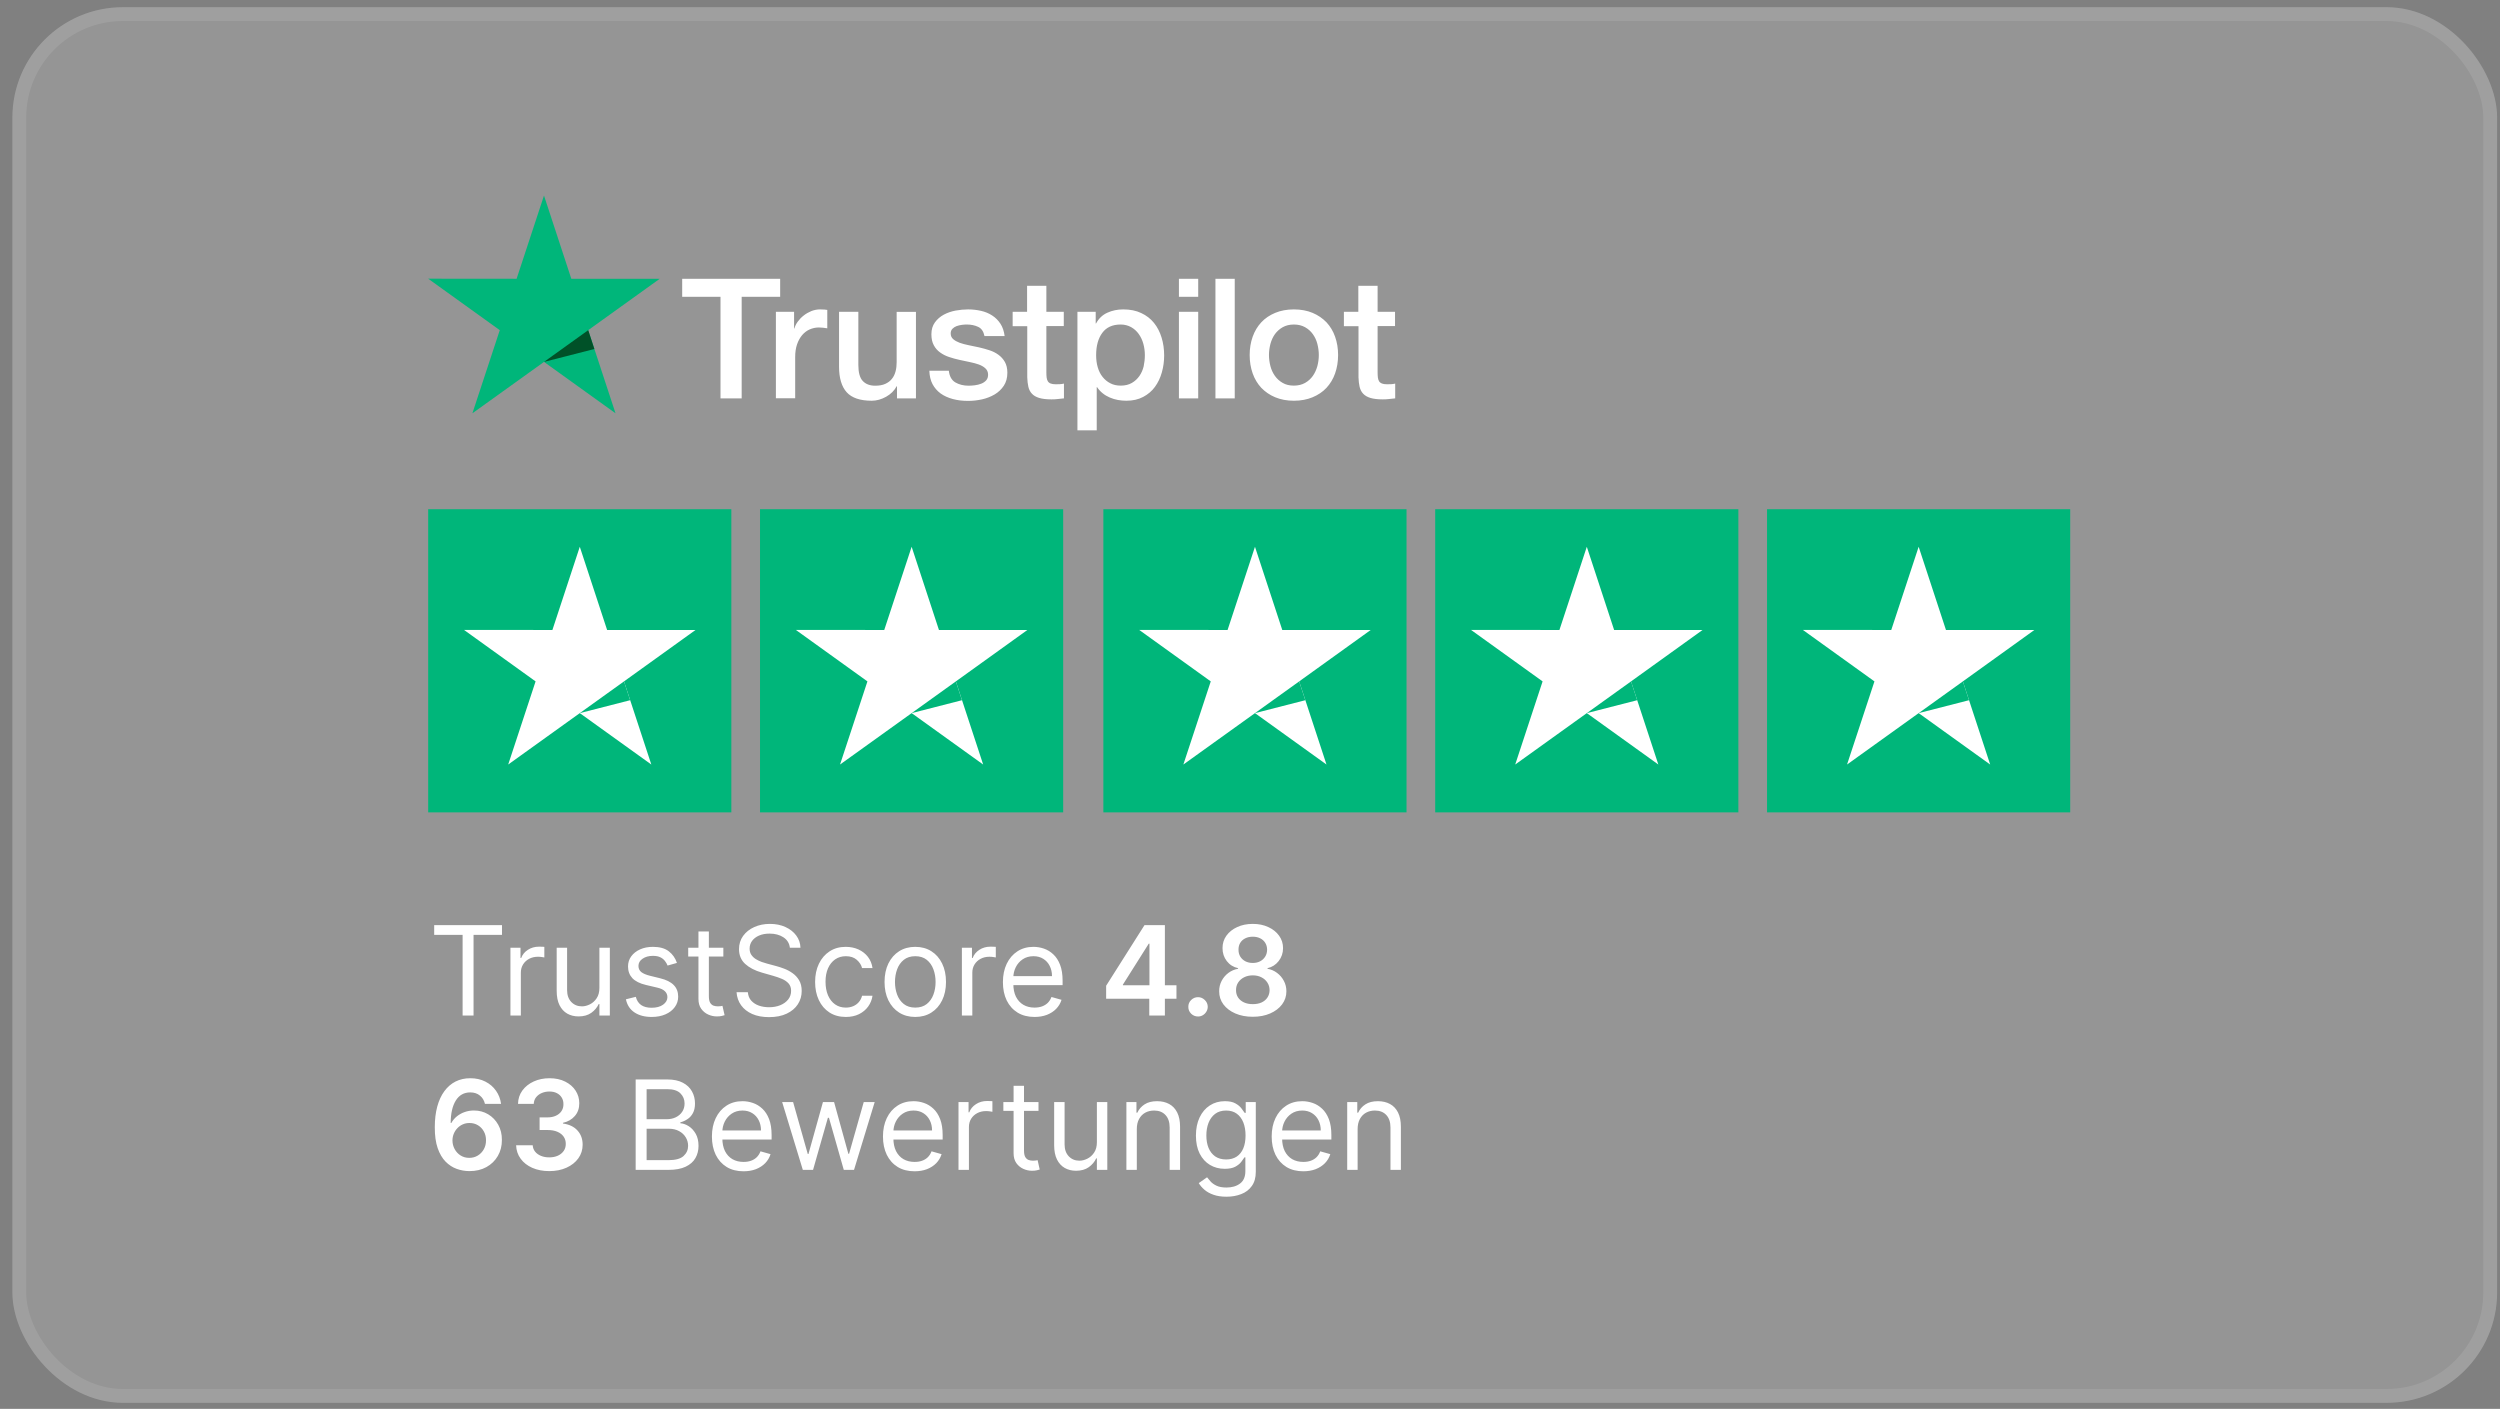 <?xml version="1.0" encoding="utf-8"?>
<svg xmlns="http://www.w3.org/2000/svg" fill="none" height="102" viewBox="0 0 181 102" width="181">
  <rect x="0" y="0" width="181" height="102" fill="#808080" stroke="none"/>
  <g data-figma-bg-blur-radius="18.6">
    <rect fill="white" fill-opacity="0.17" height="101.043" rx="8" width="179.896" x="0.896" y="0.521"/>
    <rect height="100.043" rx="7.5" stroke="white" stroke-opacity="0.1" width="178.896" x="1.396" y="1.021"/>
  </g>
  <g clip-path="url(#clip1_10661_3566)">
    <path d="M49.396 20.183H56.484V21.49H53.697V28.842H52.164V21.49H49.39V20.183H49.396ZM56.181 22.572H57.491V23.782H57.516C57.559 23.611 57.639 23.446 57.757 23.287C57.874 23.128 58.016 22.975 58.183 22.847C58.35 22.713 58.535 22.609 58.739 22.523C58.943 22.444 59.153 22.401 59.363 22.401C59.524 22.401 59.641 22.407 59.703 22.413C59.765 22.419 59.827 22.431 59.895 22.438V23.77C59.796 23.751 59.697 23.739 59.592 23.727C59.487 23.715 59.388 23.709 59.289 23.709C59.054 23.709 58.832 23.758 58.622 23.849C58.411 23.941 58.232 24.081 58.078 24.259C57.923 24.442 57.8 24.662 57.707 24.931C57.614 25.2 57.571 25.505 57.571 25.854V28.835H56.175V22.572H56.181ZM66.315 28.842H64.943V27.968H64.918C64.745 28.285 64.492 28.536 64.152 28.726C63.812 28.915 63.466 29.013 63.114 29.013C62.28 29.013 61.674 28.811 61.303 28.402C60.933 27.992 60.747 27.375 60.747 26.55V22.572H62.144V26.416C62.144 26.966 62.249 27.357 62.465 27.583C62.675 27.809 62.978 27.925 63.361 27.925C63.658 27.925 63.899 27.882 64.097 27.791C64.294 27.699 64.455 27.583 64.572 27.43C64.696 27.283 64.782 27.1 64.838 26.892C64.894 26.684 64.918 26.458 64.918 26.214V22.578H66.315V28.842ZM68.694 26.831C68.737 27.235 68.892 27.516 69.157 27.681C69.429 27.84 69.751 27.925 70.128 27.925C70.257 27.925 70.406 27.913 70.573 27.895C70.739 27.876 70.9 27.833 71.042 27.778C71.191 27.723 71.308 27.638 71.407 27.528C71.499 27.418 71.543 27.277 71.537 27.1C71.53 26.923 71.462 26.776 71.339 26.666C71.215 26.55 71.061 26.465 70.869 26.391C70.678 26.324 70.461 26.263 70.214 26.214C69.967 26.165 69.72 26.11 69.466 26.055C69.207 26 68.954 25.927 68.713 25.847C68.472 25.768 68.255 25.658 68.064 25.517C67.872 25.383 67.718 25.206 67.606 24.992C67.489 24.778 67.433 24.515 67.433 24.198C67.433 23.855 67.52 23.574 67.687 23.342C67.854 23.11 68.07 22.926 68.323 22.786C68.583 22.645 68.867 22.548 69.182 22.486C69.497 22.431 69.8 22.401 70.084 22.401C70.412 22.401 70.727 22.438 71.024 22.505C71.32 22.572 71.592 22.682 71.833 22.841C72.074 22.994 72.272 23.195 72.433 23.44C72.593 23.684 72.692 23.984 72.735 24.332H71.277C71.209 24.002 71.061 23.776 70.82 23.666C70.579 23.55 70.301 23.495 69.992 23.495C69.893 23.495 69.775 23.501 69.639 23.519C69.504 23.538 69.38 23.568 69.256 23.611C69.139 23.654 69.04 23.721 68.954 23.806C68.873 23.892 68.83 24.002 68.83 24.142C68.83 24.314 68.892 24.448 69.009 24.552C69.127 24.656 69.281 24.741 69.473 24.815C69.664 24.882 69.88 24.943 70.128 24.992C70.375 25.041 70.628 25.096 70.888 25.151C71.141 25.206 71.388 25.279 71.635 25.358C71.883 25.438 72.099 25.548 72.29 25.689C72.482 25.829 72.636 26 72.754 26.208C72.871 26.416 72.933 26.678 72.933 26.984C72.933 27.357 72.847 27.668 72.674 27.931C72.501 28.188 72.278 28.402 72.006 28.561C71.734 28.719 71.425 28.842 71.092 28.915C70.758 28.988 70.424 29.025 70.097 29.025C69.695 29.025 69.324 28.982 68.984 28.89C68.645 28.799 68.348 28.664 68.101 28.487C67.854 28.304 67.656 28.078 67.514 27.809C67.372 27.54 67.297 27.216 67.285 26.843H68.694V26.831ZM73.304 22.572H74.361V20.69H75.757V22.572H77.018V23.605H75.757V26.953C75.757 27.1 75.763 27.222 75.776 27.332C75.788 27.436 75.819 27.528 75.862 27.601C75.905 27.674 75.973 27.73 76.066 27.766C76.159 27.803 76.276 27.821 76.437 27.821C76.536 27.821 76.635 27.821 76.733 27.815C76.832 27.809 76.931 27.797 77.03 27.772V28.842C76.876 28.86 76.721 28.872 76.579 28.89C76.431 28.909 76.282 28.915 76.128 28.915C75.757 28.915 75.46 28.878 75.238 28.811C75.016 28.744 74.836 28.64 74.713 28.506C74.583 28.371 74.503 28.206 74.453 28.004C74.41 27.803 74.379 27.571 74.373 27.314V23.617H73.316V22.572H73.304ZM78.006 22.572H79.329V23.421H79.353C79.551 23.055 79.823 22.798 80.175 22.639C80.528 22.48 80.904 22.401 81.319 22.401C81.819 22.401 82.252 22.486 82.622 22.664C82.993 22.835 83.302 23.073 83.549 23.379C83.796 23.684 83.976 24.039 84.099 24.442C84.223 24.845 84.285 25.279 84.285 25.737C84.285 26.159 84.229 26.568 84.118 26.959C84.007 27.357 83.84 27.705 83.617 28.011C83.395 28.316 83.111 28.554 82.764 28.738C82.418 28.921 82.017 29.013 81.547 29.013C81.343 29.013 81.139 28.994 80.935 28.958C80.731 28.921 80.534 28.86 80.348 28.78C80.163 28.701 79.984 28.597 79.829 28.469C79.669 28.34 79.539 28.194 79.428 28.029H79.403V31.158H78.006V22.572ZM82.888 25.713C82.888 25.432 82.851 25.157 82.777 24.888C82.703 24.619 82.591 24.387 82.443 24.179C82.295 23.971 82.109 23.806 81.893 23.684C81.671 23.562 81.417 23.495 81.133 23.495C80.546 23.495 80.101 23.696 79.805 24.1C79.508 24.503 79.36 25.041 79.36 25.713C79.36 26.031 79.397 26.324 79.477 26.593C79.557 26.862 79.669 27.094 79.829 27.29C79.984 27.485 80.169 27.638 80.385 27.748C80.602 27.864 80.855 27.919 81.139 27.919C81.461 27.919 81.726 27.852 81.949 27.723C82.171 27.595 82.35 27.424 82.493 27.222C82.635 27.015 82.74 26.782 82.802 26.52C82.857 26.257 82.888 25.988 82.888 25.713ZM85.354 20.183H86.75V21.49H85.354V20.183ZM85.354 22.572H86.75V28.842H85.354V22.572ZM87.998 20.183H89.395V28.842H87.998V20.183ZM93.677 29.013C93.171 29.013 92.719 28.927 92.324 28.762C91.928 28.597 91.595 28.365 91.317 28.078C91.045 27.785 90.835 27.436 90.693 27.033C90.55 26.63 90.476 26.183 90.476 25.701C90.476 25.224 90.55 24.784 90.693 24.381C90.835 23.977 91.045 23.629 91.317 23.336C91.589 23.043 91.928 22.817 92.324 22.651C92.719 22.486 93.171 22.401 93.677 22.401C94.184 22.401 94.635 22.486 95.031 22.651C95.426 22.817 95.76 23.049 96.038 23.336C96.31 23.629 96.52 23.977 96.662 24.381C96.804 24.784 96.878 25.224 96.878 25.701C96.878 26.183 96.804 26.63 96.662 27.033C96.52 27.436 96.31 27.785 96.038 28.078C95.766 28.371 95.426 28.597 95.031 28.762C94.635 28.927 94.184 29.013 93.677 29.013ZM93.677 27.919C93.986 27.919 94.258 27.852 94.487 27.723C94.715 27.595 94.901 27.424 95.049 27.216C95.197 27.008 95.302 26.77 95.377 26.507C95.445 26.245 95.482 25.976 95.482 25.701C95.482 25.432 95.445 25.169 95.377 24.9C95.309 24.631 95.197 24.399 95.049 24.191C94.901 23.984 94.715 23.819 94.487 23.69C94.258 23.562 93.986 23.495 93.677 23.495C93.368 23.495 93.096 23.562 92.868 23.69C92.639 23.819 92.454 23.99 92.305 24.191C92.157 24.399 92.052 24.631 91.978 24.9C91.91 25.169 91.873 25.432 91.873 25.701C91.873 25.976 91.91 26.245 91.978 26.507C92.046 26.77 92.157 27.008 92.305 27.216C92.454 27.424 92.639 27.595 92.868 27.723C93.096 27.858 93.368 27.919 93.677 27.919ZM97.286 22.572H98.343V20.69H99.739V22.572H101V23.605H99.739V26.953C99.739 27.1 99.745 27.222 99.758 27.332C99.77 27.436 99.801 27.528 99.844 27.601C99.888 27.674 99.956 27.73 100.048 27.766C100.141 27.803 100.258 27.821 100.419 27.821C100.518 27.821 100.617 27.821 100.716 27.815C100.814 27.809 100.913 27.797 101.012 27.772V28.842C100.858 28.86 100.703 28.872 100.561 28.89C100.413 28.909 100.264 28.915 100.11 28.915C99.739 28.915 99.443 28.878 99.22 28.811C98.998 28.744 98.819 28.64 98.695 28.506C98.565 28.371 98.485 28.206 98.435 28.004C98.392 27.803 98.361 27.571 98.355 27.314V23.617H97.298V22.572H97.286Z" fill="white"/>
    <path d="M47.765 20.183H41.363L39.385 14.158L37.402 20.183L31 20.177L36.184 23.904L34.201 29.923L39.385 26.202L44.564 29.923L42.586 23.904L47.765 20.183Z" fill="#00B67A"/>
    <path d="M43.032 25.267L42.587 23.904L39.386 26.202L43.032 25.267Z" fill="#005128"/>
  </g>
  <rect fill="#00B67A" height="21.949" width="21.949" x="31" y="36.867"/>
  <path d="M50.356 45.611H43.955L41.977 39.586L39.994 45.611L33.592 45.605L38.776 49.333L36.793 55.352L41.977 51.63L47.156 55.352L45.178 49.333L50.356 45.611Z" fill="white"/>
  <path d="M45.623 50.695L45.178 49.333L41.977 51.63L45.623 50.695Z" fill="#00B67A"/>
  <rect fill="#00B67A" height="21.949" width="21.949" x="55.025" y="36.867"/>
  <path d="M74.382 45.611H67.98L66.003 39.586L64.019 45.611L57.617 45.605L62.802 49.333L60.818 55.352L66.003 51.63L71.181 55.352L69.204 49.333L74.382 45.611Z" fill="white"/>
  <path d="M69.649 50.695L69.204 49.333L66.003 51.63L69.649 50.695Z" fill="#00B67A"/>
  <rect fill="#00B67A" height="21.949" width="21.949" x="79.883" y="36.867"/>
  <path d="M99.239 45.611H92.837L90.86 39.586L88.876 45.611L82.475 45.605L87.659 49.333L85.675 55.352L90.86 51.63L96.038 55.352L94.061 49.333L99.239 45.611Z" fill="white"/>
  <path d="M94.506 50.695L94.061 49.333L90.86 51.63L94.506 50.695Z" fill="#00B67A"/>
  <rect fill="#00B67A" height="21.949" width="21.949" x="103.908" y="36.867"/>
  <path d="M123.265 45.611H116.863L114.885 39.586L112.902 45.611L106.5 45.605L111.684 49.333L109.701 55.352L114.885 51.63L120.064 55.352L118.086 49.333L123.265 45.611Z" fill="white"/>
  <path d="M118.532 50.695L118.087 49.333L114.886 51.63L118.532 50.695Z" fill="#00B67A"/>
  <rect fill="#00B67A" height="21.949" width="21.949" x="127.934" y="36.867"/>
  <path d="M147.29 45.611H140.888L138.911 39.586L136.927 45.611L130.525 45.605L135.71 49.333L133.726 55.352L138.911 51.63L144.089 55.352L142.112 49.333L147.29 45.611Z" fill="white"/>
  <path d="M142.557 50.695L142.112 49.333L138.911 51.63L142.557 50.695Z" fill="#00B67A"/>
  <path d="M31.435 67.682V66.979H36.344V67.682H34.285V73.525H33.493V67.682H31.435ZM36.955 73.525V68.616H37.684V69.357H37.735C37.824 69.114 37.986 68.917 38.221 68.766C38.455 68.615 38.719 68.539 39.013 68.539C39.069 68.539 39.138 68.54 39.221 68.542C39.304 68.544 39.367 68.547 39.41 68.552V69.319C39.384 69.312 39.325 69.303 39.234 69.29C39.144 69.275 39.049 69.268 38.949 69.268C38.711 69.268 38.498 69.318 38.31 69.418C38.125 69.516 37.978 69.652 37.869 69.827C37.763 69.999 37.709 70.197 37.709 70.418V73.525H36.955ZM43.397 71.518V68.616H44.152V73.525H43.397V72.694H43.346C43.231 72.943 43.052 73.155 42.809 73.33C42.566 73.502 42.26 73.589 41.889 73.589C41.582 73.589 41.309 73.522 41.071 73.387C40.832 73.251 40.645 73.046 40.508 72.774C40.372 72.499 40.304 72.153 40.304 71.735V68.616H41.058V71.684C41.058 72.042 41.158 72.327 41.358 72.54C41.561 72.753 41.819 72.86 42.132 72.86C42.319 72.86 42.51 72.812 42.704 72.716C42.9 72.62 43.064 72.473 43.196 72.275C43.33 72.077 43.397 71.825 43.397 71.518ZM49.01 69.715L48.333 69.907C48.29 69.794 48.227 69.684 48.144 69.578C48.063 69.469 47.953 69.379 47.812 69.309C47.671 69.239 47.491 69.204 47.272 69.204C46.971 69.204 46.721 69.273 46.521 69.412C46.322 69.548 46.224 69.722 46.224 69.932C46.224 70.12 46.292 70.268 46.428 70.377C46.564 70.485 46.777 70.576 47.067 70.648L47.796 70.827C48.235 70.934 48.562 71.097 48.777 71.316C48.992 71.534 49.1 71.814 49.1 72.157C49.1 72.438 49.019 72.689 48.857 72.911C48.697 73.133 48.474 73.307 48.186 73.435C47.898 73.563 47.564 73.627 47.182 73.627C46.682 73.627 46.267 73.518 45.939 73.301C45.611 73.084 45.403 72.766 45.316 72.349L46.032 72.17C46.1 72.434 46.229 72.632 46.418 72.764C46.61 72.896 46.861 72.962 47.169 72.962C47.521 72.962 47.8 72.888 48.007 72.739C48.216 72.587 48.32 72.406 48.32 72.195C48.32 72.025 48.26 71.882 48.141 71.767C48.022 71.65 47.839 71.562 47.591 71.505L46.773 71.313C46.324 71.207 45.993 71.041 45.782 70.818C45.574 70.592 45.469 70.31 45.469 69.971C45.469 69.694 45.547 69.449 45.703 69.236C45.86 69.023 46.074 68.855 46.345 68.734C46.618 68.612 46.927 68.552 47.272 68.552C47.758 68.552 48.139 68.658 48.416 68.871C48.695 69.084 48.893 69.366 49.01 69.715ZM52.37 68.616V69.255H49.826V68.616H52.37ZM50.568 67.439H51.322V72.118C51.322 72.332 51.353 72.491 51.415 72.598C51.478 72.702 51.559 72.773 51.657 72.809C51.758 72.843 51.863 72.86 51.974 72.86C52.057 72.86 52.125 72.856 52.178 72.847C52.232 72.837 52.274 72.828 52.306 72.822L52.46 73.499C52.409 73.518 52.337 73.537 52.246 73.557C52.154 73.578 52.038 73.589 51.897 73.589C51.684 73.589 51.475 73.543 51.271 73.451C51.068 73.36 50.9 73.22 50.766 73.033C50.634 72.845 50.568 72.609 50.568 72.323V67.439ZM57.187 68.616C57.148 68.292 56.993 68.04 56.72 67.861C56.447 67.682 56.113 67.593 55.716 67.593C55.427 67.593 55.173 67.64 54.956 67.734C54.741 67.827 54.572 67.956 54.451 68.12C54.331 68.284 54.272 68.471 54.272 68.68C54.272 68.854 54.313 69.004 54.397 69.13C54.482 69.254 54.59 69.357 54.722 69.44C54.855 69.521 54.993 69.588 55.138 69.642C55.283 69.693 55.416 69.734 55.538 69.766L56.202 69.945C56.373 69.99 56.562 70.052 56.771 70.131C56.982 70.209 57.183 70.317 57.375 70.453C57.569 70.588 57.729 70.76 57.855 70.971C57.98 71.182 58.043 71.441 58.043 71.748C58.043 72.102 57.95 72.421 57.765 72.707C57.582 72.992 57.313 73.219 56.96 73.387C56.608 73.556 56.181 73.64 55.678 73.64C55.209 73.64 54.803 73.564 54.46 73.413C54.12 73.262 53.851 73.051 53.655 72.78C53.461 72.51 53.351 72.195 53.326 71.837H54.144C54.165 72.084 54.248 72.289 54.393 72.451C54.54 72.611 54.726 72.73 54.949 72.809C55.175 72.885 55.418 72.924 55.678 72.924C55.981 72.924 56.252 72.875 56.493 72.777C56.734 72.677 56.925 72.538 57.065 72.361C57.206 72.182 57.276 71.974 57.276 71.735C57.276 71.518 57.215 71.341 57.094 71.204C56.972 71.068 56.813 70.957 56.614 70.872C56.416 70.787 56.202 70.712 55.972 70.648L55.167 70.418C54.655 70.271 54.251 70.061 53.952 69.789C53.654 69.516 53.505 69.159 53.505 68.718C53.505 68.352 53.604 68.032 53.802 67.759C54.002 67.484 54.271 67.271 54.607 67.12C54.946 66.966 55.324 66.89 55.742 66.89C56.164 66.89 56.539 66.965 56.867 67.117C57.195 67.266 57.455 67.47 57.647 67.73C57.841 67.99 57.943 68.285 57.954 68.616H57.187ZM61.238 73.627C60.778 73.627 60.382 73.518 60.049 73.301C59.717 73.084 59.461 72.784 59.282 72.403C59.103 72.022 59.014 71.586 59.014 71.096C59.014 70.597 59.106 70.157 59.289 69.776C59.474 69.392 59.732 69.093 60.062 68.878C60.395 68.66 60.782 68.552 61.226 68.552C61.571 68.552 61.882 68.616 62.159 68.743C62.436 68.871 62.663 69.05 62.84 69.28C63.016 69.51 63.126 69.779 63.169 70.086H62.414C62.357 69.862 62.229 69.664 62.031 69.491C61.835 69.317 61.571 69.229 61.238 69.229C60.944 69.229 60.687 69.306 60.465 69.459C60.245 69.611 60.074 69.825 59.95 70.102C59.829 70.377 59.768 70.7 59.768 71.07C59.768 71.45 59.828 71.78 59.947 72.061C60.069 72.342 60.239 72.561 60.459 72.716C60.68 72.872 60.94 72.95 61.238 72.95C61.434 72.95 61.612 72.915 61.772 72.847C61.932 72.779 62.067 72.681 62.178 72.553C62.289 72.425 62.368 72.272 62.414 72.093H63.169C63.126 72.383 63.021 72.644 62.852 72.876C62.686 73.106 62.466 73.289 62.191 73.426C61.918 73.56 61.601 73.627 61.238 73.627ZM66.266 73.627C65.823 73.627 65.434 73.522 65.099 73.311C64.767 73.1 64.507 72.805 64.319 72.425C64.134 72.046 64.041 71.603 64.041 71.096C64.041 70.584 64.134 70.138 64.319 69.757C64.507 69.375 64.767 69.079 65.099 68.868C65.434 68.657 65.823 68.552 66.266 68.552C66.709 68.552 67.097 68.657 67.429 68.868C67.764 69.079 68.023 69.375 68.209 69.757C68.396 70.138 68.49 70.584 68.49 71.096C68.49 71.603 68.396 72.046 68.209 72.425C68.023 72.805 67.764 73.1 67.429 73.311C67.097 73.522 66.709 73.627 66.266 73.627ZM66.266 72.95C66.602 72.95 66.879 72.863 67.097 72.691C67.314 72.518 67.475 72.291 67.579 72.01C67.684 71.729 67.736 71.424 67.736 71.096C67.736 70.768 67.684 70.462 67.579 70.178C67.475 69.895 67.314 69.666 67.097 69.491C66.879 69.317 66.602 69.229 66.266 69.229C65.929 69.229 65.652 69.317 65.435 69.491C65.217 69.666 65.057 69.895 64.952 70.178C64.848 70.462 64.796 70.768 64.796 71.096C64.796 71.424 64.848 71.729 64.952 72.01C65.057 72.291 65.217 72.518 65.435 72.691C65.652 72.863 65.929 72.95 66.266 72.95ZM69.641 73.525V68.616H70.37V69.357H70.421C70.511 69.114 70.673 68.917 70.907 68.766C71.141 68.615 71.406 68.539 71.7 68.539C71.755 68.539 71.824 68.54 71.907 68.542C71.991 68.544 72.053 68.547 72.096 68.552V69.319C72.07 69.312 72.012 69.303 71.92 69.29C71.831 69.275 71.736 69.268 71.636 69.268C71.397 69.268 71.184 69.318 70.997 69.418C70.811 69.516 70.664 69.652 70.556 69.827C70.449 69.999 70.396 70.197 70.396 70.418V73.525H69.641ZM74.899 73.627C74.426 73.627 74.018 73.523 73.675 73.314C73.334 73.103 73.071 72.809 72.885 72.432C72.702 72.052 72.611 71.611 72.611 71.109C72.611 70.606 72.702 70.162 72.885 69.779C73.071 69.393 73.329 69.093 73.659 68.878C73.991 68.66 74.379 68.552 74.822 68.552C75.078 68.552 75.33 68.594 75.58 68.68C75.829 68.765 76.056 68.903 76.26 69.095C76.465 69.285 76.628 69.536 76.749 69.849C76.871 70.162 76.932 70.548 76.932 71.006V71.326H73.147V70.674H76.165C76.165 70.397 76.109 70.15 75.998 69.932C75.89 69.715 75.734 69.544 75.532 69.418C75.332 69.292 75.095 69.229 74.822 69.229C74.522 69.229 74.262 69.304 74.042 69.453C73.825 69.6 73.658 69.792 73.541 70.028C73.424 70.265 73.365 70.518 73.365 70.789V71.224C73.365 71.594 73.429 71.909 73.557 72.166C73.687 72.422 73.867 72.617 74.097 72.751C74.327 72.883 74.594 72.95 74.899 72.95C75.097 72.95 75.276 72.922 75.436 72.866C75.598 72.809 75.737 72.724 75.855 72.611C75.972 72.496 76.062 72.353 76.126 72.182L76.855 72.387C76.778 72.634 76.649 72.852 76.468 73.039C76.287 73.224 76.063 73.369 75.797 73.474C75.531 73.576 75.231 73.627 74.899 73.627ZM80.085 72.31V71.367L82.862 66.979H83.648V68.322H83.169L81.299 71.284V71.335H85.176V72.31H80.085ZM83.207 73.525V72.023L83.22 71.601V66.979H84.338V73.525H83.207ZM86.738 73.595C86.544 73.595 86.378 73.527 86.239 73.391C86.101 73.254 86.033 73.088 86.035 72.892C86.033 72.7 86.101 72.536 86.239 72.4C86.378 72.263 86.544 72.195 86.738 72.195C86.925 72.195 87.088 72.263 87.227 72.4C87.368 72.536 87.439 72.7 87.441 72.892C87.439 73.022 87.405 73.14 87.339 73.247C87.275 73.353 87.189 73.439 87.083 73.502C86.979 73.564 86.864 73.595 86.738 73.595ZM90.703 73.614C90.228 73.614 89.806 73.534 89.438 73.374C89.071 73.215 88.784 72.996 88.575 72.719C88.368 72.44 88.266 72.124 88.268 71.77C88.266 71.495 88.326 71.243 88.447 71.013C88.568 70.783 88.732 70.591 88.939 70.437C89.148 70.282 89.38 70.183 89.636 70.14V70.095C89.299 70.021 89.026 69.849 88.818 69.581C88.611 69.31 88.509 68.998 88.511 68.644C88.509 68.308 88.603 68.007 88.792 67.743C88.982 67.479 89.242 67.271 89.572 67.12C89.902 66.966 90.279 66.89 90.703 66.89C91.123 66.89 91.497 66.966 91.825 67.12C92.155 67.271 92.415 67.479 92.605 67.743C92.797 68.007 92.893 68.308 92.893 68.644C92.893 68.998 92.787 69.31 92.576 69.581C92.367 69.849 92.098 70.021 91.768 70.095V70.14C92.023 70.183 92.253 70.282 92.458 70.437C92.665 70.591 92.829 70.783 92.95 71.013C93.074 71.243 93.135 71.495 93.135 71.77C93.135 72.124 93.031 72.44 92.822 72.719C92.614 72.996 92.326 73.215 91.959 73.374C91.595 73.534 91.176 73.614 90.703 73.614ZM90.703 72.7C90.948 72.7 91.161 72.659 91.343 72.576C91.524 72.49 91.664 72.371 91.764 72.218C91.865 72.064 91.916 71.887 91.918 71.687C91.916 71.478 91.861 71.294 91.755 71.134C91.65 70.972 91.507 70.845 91.323 70.754C91.142 70.662 90.936 70.616 90.703 70.616C90.469 70.616 90.26 70.662 90.077 70.754C89.894 70.845 89.749 70.972 89.642 71.134C89.538 71.294 89.487 71.478 89.489 71.687C89.487 71.887 89.536 72.064 89.636 72.218C89.736 72.369 89.877 72.487 90.058 72.572C90.241 72.658 90.456 72.7 90.703 72.7ZM90.703 69.718C90.904 69.718 91.08 69.678 91.234 69.597C91.389 69.516 91.512 69.403 91.601 69.258C91.691 69.113 91.737 68.946 91.739 68.756C91.737 68.569 91.692 68.405 91.605 68.264C91.517 68.121 91.396 68.012 91.24 67.935C91.085 67.856 90.906 67.817 90.703 67.817C90.497 67.817 90.314 67.856 90.157 67.935C90.001 68.012 89.88 68.121 89.792 68.264C89.707 68.405 89.666 68.569 89.668 68.756C89.666 68.946 89.708 69.113 89.796 69.258C89.885 69.401 90.008 69.514 90.163 69.597C90.321 69.678 90.501 69.718 90.703 69.718Z" fill="white"/>
  <path d="M33.979 84.788C33.666 84.786 33.36 84.732 33.061 84.625C32.763 84.517 32.495 84.341 32.256 84.098C32.017 83.853 31.828 83.528 31.687 83.123C31.547 82.716 31.477 82.212 31.479 81.611C31.479 81.051 31.539 80.551 31.658 80.112C31.778 79.674 31.949 79.303 32.173 79C32.397 78.695 32.666 78.463 32.981 78.303C33.299 78.144 33.654 78.064 34.046 78.064C34.457 78.064 34.821 78.145 35.139 78.307C35.459 78.469 35.716 78.69 35.912 78.972C36.108 79.251 36.23 79.566 36.277 79.918H35.11C35.05 79.666 34.928 79.466 34.742 79.317C34.559 79.165 34.327 79.09 34.046 79.09C33.592 79.09 33.242 79.287 32.998 79.681C32.755 80.075 32.632 80.616 32.63 81.305H32.675C32.779 81.117 32.914 80.956 33.081 80.822C33.247 80.688 33.434 80.584 33.643 80.512C33.854 80.437 34.077 80.4 34.311 80.4C34.695 80.4 35.039 80.492 35.343 80.675C35.65 80.858 35.893 81.111 36.072 81.432C36.251 81.752 36.34 82.118 36.337 82.532C36.34 82.962 36.242 83.349 36.043 83.692C35.845 84.033 35.569 84.301 35.216 84.497C34.862 84.693 34.45 84.79 33.979 84.788ZM33.972 83.829C34.205 83.829 34.412 83.773 34.596 83.66C34.779 83.547 34.924 83.395 35.03 83.203C35.137 83.011 35.189 82.796 35.187 82.557C35.189 82.323 35.138 82.111 35.033 81.921C34.931 81.732 34.789 81.582 34.608 81.471C34.427 81.36 34.221 81.305 33.988 81.305C33.816 81.305 33.655 81.338 33.506 81.404C33.356 81.47 33.227 81.561 33.116 81.678C33.005 81.793 32.918 81.928 32.854 82.081C32.792 82.233 32.76 82.394 32.758 82.567C32.76 82.795 32.813 83.005 32.918 83.197C33.022 83.388 33.166 83.542 33.349 83.657C33.532 83.772 33.74 83.829 33.972 83.829ZM39.767 84.788C39.306 84.788 38.897 84.709 38.539 84.552C38.184 84.394 37.902 84.175 37.696 83.893C37.489 83.612 37.379 83.287 37.367 82.918H38.568C38.579 83.095 38.637 83.25 38.744 83.382C38.85 83.512 38.992 83.613 39.169 83.686C39.346 83.758 39.544 83.794 39.764 83.794C39.998 83.794 40.206 83.754 40.387 83.673C40.568 83.59 40.709 83.475 40.812 83.328C40.914 83.181 40.964 83.011 40.962 82.82C40.964 82.621 40.913 82.447 40.809 82.295C40.704 82.144 40.553 82.026 40.355 81.941C40.159 81.855 39.922 81.813 39.645 81.813H39.067V80.899H39.645C39.873 80.899 40.072 80.859 40.243 80.78C40.416 80.702 40.551 80.591 40.649 80.448C40.747 80.303 40.795 80.136 40.793 79.946C40.795 79.761 40.753 79.6 40.668 79.464C40.585 79.325 40.467 79.218 40.313 79.141C40.162 79.064 39.984 79.026 39.779 79.026C39.579 79.026 39.394 79.062 39.223 79.135C39.053 79.207 38.916 79.31 38.811 79.445C38.707 79.577 38.651 79.734 38.645 79.918H37.504C37.512 79.551 37.618 79.229 37.82 78.952C38.025 78.673 38.298 78.456 38.639 78.3C38.979 78.143 39.362 78.064 39.786 78.064C40.223 78.064 40.602 78.146 40.924 78.31C41.248 78.472 41.498 78.69 41.675 78.965C41.852 79.24 41.94 79.543 41.94 79.876C41.942 80.245 41.834 80.553 41.614 80.803C41.397 81.052 41.111 81.215 40.758 81.292V81.343C41.218 81.407 41.57 81.577 41.815 81.854C42.062 82.129 42.185 82.471 42.183 82.88C42.183 83.247 42.078 83.575 41.87 83.865C41.663 84.152 41.377 84.378 41.013 84.542C40.651 84.706 40.235 84.788 39.767 84.788ZM46.022 84.699V78.153H48.31C48.766 78.153 49.142 78.232 49.439 78.39C49.735 78.545 49.955 78.755 50.1 79.019C50.245 79.281 50.318 79.572 50.318 79.892C50.318 80.173 50.267 80.405 50.167 80.589C50.069 80.772 49.939 80.917 49.777 81.023C49.618 81.13 49.444 81.209 49.257 81.26V81.324C49.457 81.337 49.658 81.407 49.861 81.535C50.063 81.662 50.232 81.846 50.369 82.084C50.505 82.323 50.573 82.615 50.573 82.96C50.573 83.288 50.499 83.583 50.349 83.845C50.2 84.108 49.965 84.315 49.643 84.469C49.322 84.622 48.903 84.699 48.387 84.699H46.022ZM46.815 83.996H48.387C48.905 83.996 49.273 83.895 49.49 83.695C49.709 83.493 49.819 83.248 49.819 82.96C49.819 82.739 49.763 82.534 49.65 82.347C49.537 82.157 49.376 82.005 49.167 81.893C48.958 81.778 48.711 81.72 48.425 81.72H46.815V83.996ZM46.815 81.03H48.285C48.523 81.03 48.739 80.983 48.931 80.889C49.124 80.795 49.278 80.663 49.391 80.493C49.506 80.322 49.563 80.122 49.563 79.892C49.563 79.604 49.463 79.36 49.263 79.16C49.063 78.958 48.745 78.856 48.31 78.856H46.815V81.03ZM53.832 84.801C53.359 84.801 52.951 84.697 52.608 84.488C52.267 84.277 52.004 83.983 51.818 83.606C51.635 83.226 51.543 82.785 51.543 82.282C51.543 81.78 51.635 81.337 51.818 80.953C52.004 80.567 52.261 80.267 52.592 80.052C52.924 79.834 53.312 79.726 53.755 79.726C54.011 79.726 54.263 79.768 54.512 79.854C54.762 79.939 54.989 80.077 55.193 80.269C55.398 80.459 55.561 80.71 55.682 81.023C55.803 81.337 55.864 81.722 55.864 82.18V82.5H52.08V81.848H55.097C55.097 81.571 55.042 81.324 54.931 81.106C54.822 80.889 54.667 80.718 54.464 80.592C54.264 80.466 54.028 80.403 53.755 80.403C53.455 80.403 53.194 80.478 52.975 80.627C52.758 80.774 52.59 80.966 52.473 81.202C52.356 81.439 52.297 81.692 52.297 81.963V82.398C52.297 82.768 52.361 83.083 52.489 83.34C52.619 83.596 52.799 83.791 53.029 83.925C53.26 84.057 53.527 84.123 53.832 84.123C54.03 84.123 54.209 84.096 54.368 84.04C54.531 83.983 54.67 83.898 54.787 83.785C54.904 83.67 54.995 83.527 55.059 83.356L55.788 83.561C55.711 83.808 55.582 84.025 55.401 84.213C55.22 84.398 54.996 84.543 54.73 84.648C54.463 84.75 54.164 84.801 53.832 84.801ZM58.124 84.699L56.628 79.79H57.421L58.482 83.548H58.533L59.581 79.79H60.387L61.422 83.535H61.473L62.534 79.79H63.327L61.831 84.699H61.09L60.016 80.927H59.939L58.865 84.699H58.124ZM66.215 84.801C65.742 84.801 65.334 84.697 64.991 84.488C64.65 84.277 64.387 83.983 64.202 83.606C64.019 83.226 63.927 82.785 63.927 82.282C63.927 81.78 64.019 81.337 64.202 80.953C64.387 80.567 64.645 80.267 64.975 80.052C65.308 79.834 65.695 79.726 66.139 79.726C66.394 79.726 66.647 79.768 66.896 79.854C67.145 79.939 67.372 80.077 67.577 80.269C67.781 80.459 67.944 80.71 68.066 81.023C68.187 81.337 68.248 81.722 68.248 82.18V82.5H64.464V81.848H67.481C67.481 81.571 67.426 81.324 67.315 81.106C67.206 80.889 67.051 80.718 66.848 80.592C66.648 80.466 66.411 80.403 66.139 80.403C65.838 80.403 65.578 80.478 65.359 80.627C65.141 80.774 64.974 80.966 64.857 81.202C64.74 81.439 64.681 81.692 64.681 81.963V82.398C64.681 82.768 64.745 83.083 64.873 83.34C65.003 83.596 65.183 83.791 65.413 83.925C65.643 84.057 65.911 84.123 66.215 84.123C66.413 84.123 66.593 84.096 66.752 84.04C66.914 83.983 67.054 83.898 67.171 83.785C67.288 83.67 67.379 83.527 67.443 83.356L68.171 83.561C68.095 83.808 67.966 84.025 67.785 84.213C67.603 84.398 67.38 84.543 67.114 84.648C66.847 84.75 66.548 84.801 66.215 84.801ZM69.395 84.699V79.79H70.124V80.531H70.175C70.265 80.288 70.427 80.091 70.661 79.94C70.895 79.789 71.16 79.713 71.454 79.713C71.509 79.713 71.578 79.714 71.661 79.716C71.745 79.718 71.807 79.722 71.85 79.726V80.493C71.824 80.486 71.766 80.477 71.674 80.464C71.585 80.449 71.49 80.442 71.39 80.442C71.151 80.442 70.938 80.492 70.751 80.592C70.565 80.69 70.418 80.826 70.309 81.001C70.203 81.174 70.15 81.371 70.15 81.592V84.699H69.395ZM75.187 79.79V80.429H72.643V79.79H75.187ZM73.384 78.614H74.138V83.293C74.138 83.505 74.169 83.665 74.231 83.772C74.295 83.876 74.376 83.947 74.474 83.983C74.574 84.017 74.68 84.034 74.79 84.034C74.873 84.034 74.942 84.03 74.995 84.021C75.048 84.01 75.091 84.002 75.123 83.996L75.276 84.673C75.225 84.692 75.154 84.712 75.062 84.731C74.97 84.752 74.854 84.763 74.714 84.763C74.501 84.763 74.292 84.717 74.087 84.625C73.885 84.534 73.716 84.394 73.582 84.207C73.45 84.019 73.384 83.782 73.384 83.497V78.614ZM79.415 82.692V79.79H80.169V84.699H79.415V83.868H79.364C79.249 84.117 79.07 84.329 78.827 84.504C78.584 84.676 78.277 84.763 77.906 84.763C77.6 84.763 77.327 84.695 77.088 84.561C76.85 84.425 76.662 84.22 76.526 83.948C76.389 83.673 76.321 83.327 76.321 82.909V79.79H77.076V82.858C77.076 83.216 77.176 83.501 77.376 83.714C77.578 83.927 77.836 84.034 78.149 84.034C78.337 84.034 78.528 83.986 78.721 83.89C78.917 83.794 79.082 83.647 79.214 83.449C79.348 83.251 79.415 82.998 79.415 82.692ZM82.305 81.746V84.699H81.551V79.79H82.279V80.557H82.343C82.458 80.307 82.633 80.107 82.868 79.956C83.102 79.802 83.404 79.726 83.775 79.726C84.108 79.726 84.398 79.794 84.648 79.93C84.897 80.064 85.091 80.269 85.229 80.544C85.368 80.817 85.437 81.162 85.437 81.579V84.699H84.683V81.63C84.683 81.245 84.583 80.945 84.382 80.729C84.182 80.512 83.907 80.403 83.558 80.403C83.317 80.403 83.102 80.456 82.912 80.56C82.725 80.664 82.577 80.817 82.468 81.017C82.359 81.217 82.305 81.46 82.305 81.746ZM88.797 86.642C88.433 86.642 88.119 86.595 87.857 86.501C87.595 86.41 87.377 86.288 87.202 86.137C87.029 85.988 86.892 85.828 86.79 85.657L87.391 85.236C87.459 85.325 87.545 85.427 87.65 85.543C87.754 85.66 87.897 85.761 88.078 85.846C88.261 85.933 88.501 85.977 88.797 85.977C89.193 85.977 89.52 85.881 89.778 85.689C90.036 85.498 90.165 85.197 90.165 84.788V83.791H90.101C90.046 83.88 89.967 83.991 89.864 84.123C89.764 84.253 89.619 84.37 89.43 84.472C89.242 84.572 88.989 84.622 88.669 84.622C88.273 84.622 87.917 84.528 87.602 84.341C87.288 84.153 87.04 83.88 86.857 83.523C86.676 83.165 86.585 82.73 86.585 82.219C86.585 81.716 86.674 81.278 86.85 80.905C87.027 80.53 87.273 80.24 87.589 80.036C87.904 79.829 88.269 79.726 88.682 79.726C89.001 79.726 89.255 79.779 89.442 79.885C89.632 79.99 89.777 80.109 89.877 80.243C89.979 80.376 90.058 80.484 90.114 80.57H90.19V79.79H90.919V84.839C90.919 85.261 90.823 85.604 90.631 85.868C90.442 86.135 90.186 86.33 89.864 86.453C89.545 86.579 89.189 86.642 88.797 86.642ZM88.771 83.945C89.074 83.945 89.329 83.875 89.538 83.737C89.747 83.598 89.906 83.399 90.015 83.139C90.123 82.879 90.178 82.568 90.178 82.206C90.178 81.852 90.124 81.54 90.018 81.269C89.911 80.999 89.754 80.787 89.545 80.633C89.336 80.48 89.078 80.403 88.771 80.403C88.452 80.403 88.185 80.484 87.972 80.646C87.761 80.808 87.603 81.025 87.496 81.298C87.392 81.571 87.34 81.873 87.34 82.206C87.34 82.547 87.393 82.848 87.499 83.11C87.608 83.37 87.768 83.575 87.979 83.724C88.192 83.871 88.456 83.945 88.771 83.945ZM94.358 84.801C93.885 84.801 93.477 84.697 93.134 84.488C92.793 84.277 92.53 83.983 92.344 83.606C92.161 83.226 92.07 82.785 92.07 82.282C92.07 81.78 92.161 81.337 92.344 80.953C92.53 80.567 92.788 80.267 93.118 80.052C93.45 79.834 93.838 79.726 94.281 79.726C94.537 79.726 94.789 79.768 95.039 79.854C95.288 79.939 95.515 80.077 95.719 80.269C95.924 80.459 96.087 80.71 96.209 81.023C96.33 81.337 96.391 81.722 96.391 82.18V82.5H92.606V81.848H95.624C95.624 81.571 95.568 81.324 95.457 81.106C95.349 80.889 95.193 80.718 94.991 80.592C94.79 80.466 94.554 80.403 94.281 80.403C93.981 80.403 93.721 80.478 93.501 80.627C93.284 80.774 93.117 80.966 93 81.202C92.882 81.439 92.824 81.692 92.824 81.963V82.398C92.824 82.768 92.888 83.083 93.016 83.34C93.146 83.596 93.326 83.791 93.556 83.925C93.786 84.057 94.053 84.123 94.358 84.123C94.556 84.123 94.735 84.096 94.895 84.04C95.057 83.983 95.196 83.898 95.314 83.785C95.431 83.67 95.521 83.527 95.585 83.356L96.314 83.561C96.237 83.808 96.108 84.025 95.927 84.213C95.746 84.398 95.522 84.543 95.256 84.648C94.99 84.75 94.69 84.801 94.358 84.801ZM98.292 81.746V84.699H97.538V79.79H98.267V80.557H98.331C98.446 80.307 98.62 80.107 98.855 79.956C99.089 79.802 99.392 79.726 99.762 79.726C100.095 79.726 100.386 79.794 100.635 79.93C100.884 80.064 101.078 80.269 101.217 80.544C101.355 80.817 101.424 81.162 101.424 81.579V84.699H100.67V81.63C100.67 81.245 100.57 80.945 100.37 80.729C100.169 80.512 99.894 80.403 99.545 80.403C99.304 80.403 99.089 80.456 98.9 80.56C98.712 80.664 98.564 80.817 98.455 81.017C98.347 81.217 98.292 81.46 98.292 81.746Z" fill="white"/>
  <defs>
    <clipPath id="bgblur_0_10661_3566_clip_path" transform="translate(17.703 18.079)">
      <rect height="101.043" rx="8" width="179.896" x="0.896" y="0.521"/>
    </clipPath>
    <clipPath id="clip1_10661_3566">
      <rect fill="white" height="17" transform="translate(31 14.158)" width="70"/>
    </clipPath>
  </defs>
</svg>